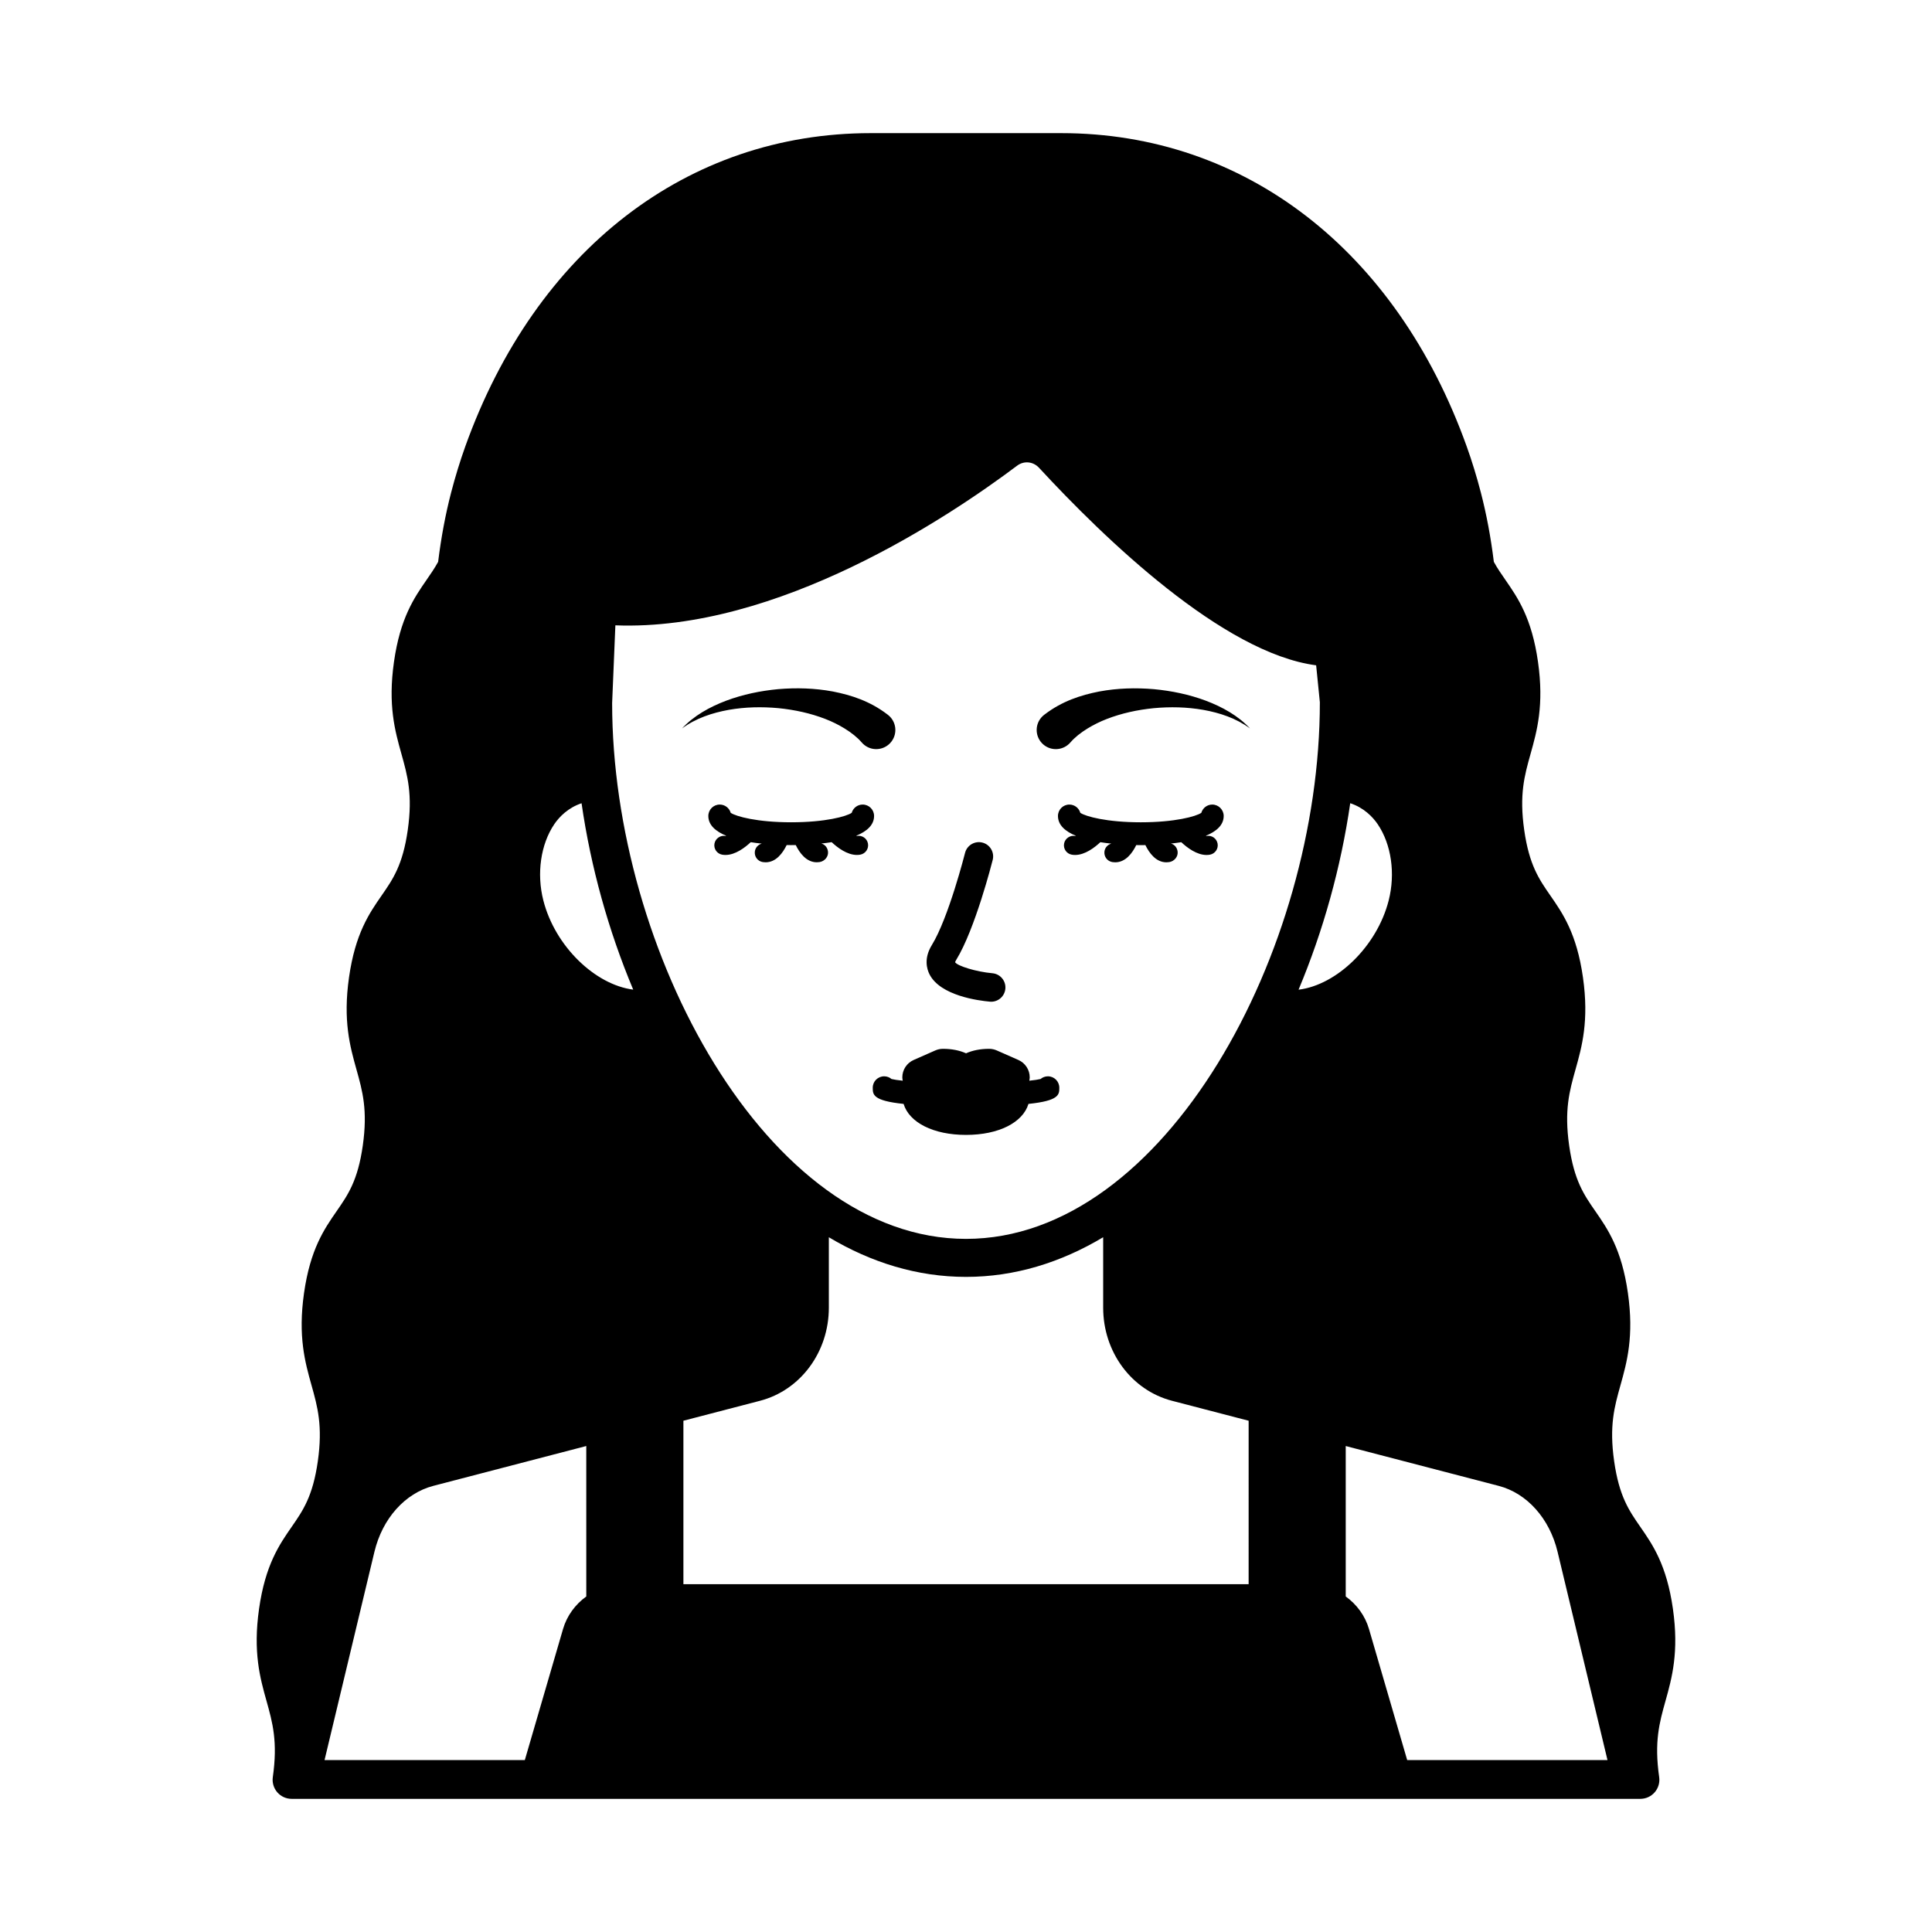 <?xml version="1.0" encoding="UTF-8"?>
<!-- Uploaded to: SVG Find, www.svgrepo.com, Generator: SVG Find Mixer Tools -->
<svg fill="#000000" width="800px" height="800px" version="1.1" viewBox="144 144 512 512" xmlns="http://www.w3.org/2000/svg">
 <path d="m587.34 570.35c-1.656-11.645-5.363-16.988-8.633-21.707-3.012-4.348-5.613-8.102-6.938-17.387-1.344-9.402 0.059-14.414 1.688-20.215 1.684-6.031 3.598-12.859 1.957-24.363-1.656-11.641-5.363-16.984-8.629-21.695-3.016-4.344-5.613-8.094-6.938-17.371-1.34-9.406 0.062-14.422 1.688-20.223 1.688-6.027 3.602-12.855 1.965-24.363-1.656-11.633-5.363-16.973-8.633-21.684-3.012-4.344-5.609-8.09-6.934-17.363-1.34-9.402 0.062-14.414 1.688-20.215 1.688-6.027 3.602-12.855 1.965-24.359-1.656-11.641-5.363-16.992-8.629-21.715-1.098-1.578-2.137-3.078-3.074-4.789-0.789-6.434-1.945-12.605-3.438-18.355-1.098-4.238-2.371-8.371-3.773-12.281-18.641-51.961-58.797-82.98-107.43-82.98h-50.5c-48.625 0-88.777 31.02-107.42 82.98-1.402 3.91-2.672 8.039-3.773 12.281-1.492 5.742-2.648 11.914-3.441 18.355-0.941 1.707-1.98 3.211-3.074 4.789-3.266 4.723-6.969 10.07-8.629 21.711-1.637 11.504 0.277 18.332 1.965 24.355 1.625 5.805 3.027 10.812 1.688 20.215-1.32 9.273-3.922 13.02-6.934 17.363-3.269 4.711-6.973 10.051-8.633 21.684-1.637 11.508 0.277 18.336 1.961 24.363 1.625 5.801 3.027 10.812 1.688 20.223-1.32 9.277-3.922 13.027-6.938 17.379-3.266 4.715-6.973 10.051-8.633 21.691-1.637 11.504 0.277 18.332 1.965 24.363 1.625 5.801 3.027 10.812 1.688 20.223-1.32 9.277-3.922 13.031-6.938 17.383-3.269 4.719-6.973 10.062-8.633 21.707-1.637 11.508 0.273 18.344 1.961 24.367 1.625 5.809 3.027 10.828 1.684 20.246-0.203 1.441 0.227 2.906 1.184 4.012 0.957 1.102 2.344 1.738 3.805 1.738h357.42c1.461 0 2.848-0.633 3.805-1.738 0.961-1.102 1.391-2.566 1.188-4.012-1.344-9.418 0.059-14.434 1.688-20.246 1.684-6.023 3.594-12.859 1.953-24.367zm-280.26-260.63c43.008 1.652 88.418-28.75 106.47-42.312 1.812-1.359 4.242-1.121 5.801 0.555 17.219 18.652 48.738 49.125 73.441 52.352l0.984 9.801c0 65.758-40.965 142.2-93.777 142.2-52.809 0-93.773-76.441-93.777-141.99zm-7.707 257.36c-2.91 2.098-5.129 5.09-6.164 8.625l-10.125 34.73-53.078 0.004 13.219-55.188c2.113-8.82 8.094-15.523 15.605-17.48l40.539-10.559zm-11.383-184.46c-1.816-7.121-0.707-14.855 2.891-20.184 1.375-2.031 3.734-4.402 7.238-5.566 2.453 16.98 7.148 33.812 13.688 49.391-10.059-1.277-20.715-11.461-23.816-23.641zm186.91 181.21h-149.79v-43.32l20.293-5.285c10.746-2.793 18.25-12.941 18.25-24.668v-18.672c11.207 6.695 23.422 10.504 36.352 10.504 12.93 0 25.145-3.812 36.348-10.508v18.676c0 11.73 7.504 21.875 18.25 24.668l20.301 5.285zm26.926-206.97c3.535 1.16 5.91 3.539 7.293 5.582 3.602 5.324 4.715 13.059 2.898 20.184-3.113 12.207-13.793 22.422-23.883 23.652 6.523-15.57 11.227-32.402 13.691-49.418zm15.094 253.58-10.125-34.73c-1.031-3.539-3.254-6.531-6.164-8.629v-39.867l40.539 10.559c7.512 1.957 13.496 8.66 15.605 17.484l13.227 55.184zm-126.6-208.25c-0.695-1.383-1.539-4.227 0.629-7.742 4.418-7.164 8.754-24.246 8.797-24.414 0.508-2.031 2.586-3.25 4.59-2.742 2.023 0.508 3.246 2.562 2.742 4.586-0.191 0.746-4.672 18.391-9.691 26.535-0.25 0.402-0.273 0.59-0.273 0.594 0.613 0.977 5.531 2.523 9.883 2.914 2.082 0.184 3.617 2.016 3.434 4.098-0.176 1.965-1.82 3.449-3.758 3.449-0.109 0-0.223-0.004-0.336-0.016-3.035-0.27-13.156-1.574-16.016-7.262zm-53.207-70.07c-4.344 0.789-8.691 2.199-12.371 4.926 3.117-3.367 7.328-5.703 11.699-7.356 4.402-1.645 9.066-2.621 13.812-3.062 4.75-0.402 9.613-0.281 14.492 0.629 4.863 0.957 9.816 2.547 14.43 6.082l0.113 0.086c2.227 1.703 2.648 4.887 0.945 7.113-1.703 2.223-4.887 2.648-7.109 0.941-0.277-0.211-0.543-0.469-0.762-0.723-1.172-1.363-2.758-2.606-4.555-3.711-1.566-0.961-3.285-1.816-5.078-2.508-3.887-1.512-8.129-2.441-12.465-2.871-4.352-0.398-8.785-0.312-13.152 0.453zm83.383 9.18c-2.125-1.828-2.367-5.027-0.539-7.152 0.227-0.262 0.477-0.5 0.742-0.703l0.137-0.102c4.613-3.531 9.566-5.125 14.43-6.082 4.879-0.91 9.742-1.031 14.492-0.629 4.742 0.441 9.41 1.418 13.812 3.062 4.367 1.652 8.582 3.988 11.699 7.356-3.676-2.727-8.023-4.141-12.367-4.926-4.367-0.766-8.805-0.855-13.145-0.453-4.332 0.43-8.578 1.359-12.461 2.871-1.793 0.691-3.516 1.551-5.082 2.508-1.797 1.102-3.383 2.348-4.555 3.711-1.836 2.121-5.039 2.363-7.164 0.539zm-37.266 89.098c-0.039-0.293-0.109-0.574-0.109-0.883 0-1.996 1.18-3.805 3.004-4.609l5.731-2.527c0.641-0.281 1.332-0.43 2.035-0.43 2.344 0 4.422 0.422 6.117 1.188 1.691-0.762 3.773-1.188 6.117-1.188 0.699 0 1.391 0.148 2.035 0.43l5.727 2.527c1.824 0.809 3 2.613 3 4.609 0 0.305-0.07 0.59-0.109 0.883 1.379-0.148 2.41-0.305 2.977-0.449 0.527-0.449 1.211-0.715 1.953-0.715 1.668 0 3.019 1.352 3.019 3.019 0 1.812-0.012 3.453-8.176 4.293-1.492 4.934-7.875 8.215-16.543 8.215-8.672 0-15.055-3.281-16.547-8.215-8.164-0.84-8.176-2.481-8.176-4.293 0-1.668 1.352-3.019 3.023-3.019 0.746 0 1.426 0.266 1.953 0.715 0.559 0.145 1.59 0.297 2.969 0.449zm-30.762-62.441c-1.008 2.07-2.789 4.562-5.574 4.562-0.234 0-0.48-0.016-0.727-0.055-1.379-0.211-2.324-1.492-2.117-2.867 0.152-1.012 0.891-1.766 1.816-2.031-0.961-0.102-1.938-0.223-2.914-0.379-1.523 1.43-4.086 3.387-6.691 3.387-0.301 0-0.605-0.027-0.906-0.082-1.367-0.258-2.269-1.574-2.012-2.941 0.258-1.367 1.59-2.254 2.938-2.016 0.035 0.004 0.121-0.047 0.168-0.055-2.769-1.145-4.734-2.805-4.734-5.242 0-1.672 1.352-3.023 3.023-3.023 1.379 0 2.547 0.926 2.906 2.191 1.41 0.961 7.016 2.508 16.035 2.508 9.016 0 14.625-1.547 16.031-2.508 0.363-1.266 1.527-2.191 2.906-2.191 1.672 0 3.023 1.352 3.023 3.023 0 2.434-1.961 4.09-4.723 5.238 0.047 0.012 0.133 0.059 0.168 0.059 1.375-0.246 2.68 0.645 2.934 2.012s-0.656 2.684-2.023 2.941c-0.301 0.055-0.602 0.082-0.906 0.082-2.606 0-5.164-1.957-6.691-3.387-0.918 0.145-1.836 0.262-2.738 0.359 0.914 0.238 1.605 1.031 1.758 2.059 0.207 1.375-0.855 2.648-2.234 2.856-0.25 0.035-0.492 0.055-0.727 0.055-2.785 0-4.566-2.492-5.574-4.562-0.449 0.008-0.859 0.012-1.207 0.012-0.348 0.008-0.758 0.004-1.207-0.004zm115.82-7.711c0 2.434-1.957 4.09-4.723 5.238 0.047 0.012 0.137 0.062 0.172 0.059 1.383-0.262 2.676 0.648 2.934 2.012 0.254 1.367-0.656 2.684-2.023 2.941-0.301 0.055-0.602 0.082-0.906 0.082-2.606 0-5.168-1.957-6.691-3.387-0.922 0.145-1.84 0.262-2.746 0.359 0.922 0.238 1.609 1.027 1.766 2.059 0.207 1.379-0.855 2.648-2.234 2.856-0.25 0.035-0.492 0.055-0.727 0.055-2.789 0-4.566-2.492-5.574-4.562-0.449 0.008-0.859 0.012-1.211 0.012-0.352 0-0.762-0.004-1.211-0.012-1.008 2.07-2.789 4.562-5.574 4.562-0.234 0-0.477-0.016-0.727-0.055-1.379-0.211-2.32-1.492-2.117-2.867 0.148-1.012 0.891-1.766 1.812-2.031-0.957-0.102-1.934-0.223-2.906-0.379-1.523 1.43-4.082 3.387-6.691 3.387-0.301 0-0.605-0.027-0.906-0.082-1.367-0.254-2.269-1.57-2.012-2.941 0.254-1.371 1.594-2.254 2.938-2.016 0.043 0.008 0.133-0.043 0.188-0.047-2.777-1.145-4.75-2.809-4.75-5.25 0-1.672 1.352-3.023 3.019-3.023 1.383 0 2.547 0.926 2.906 2.191 1.406 0.961 7.016 2.508 16.031 2.508 9.02 0 14.629-1.547 16.035-2.508 0.363-1.266 1.523-2.191 2.906-2.191 1.672 0.008 3.023 1.363 3.023 3.031z"/>
</svg>